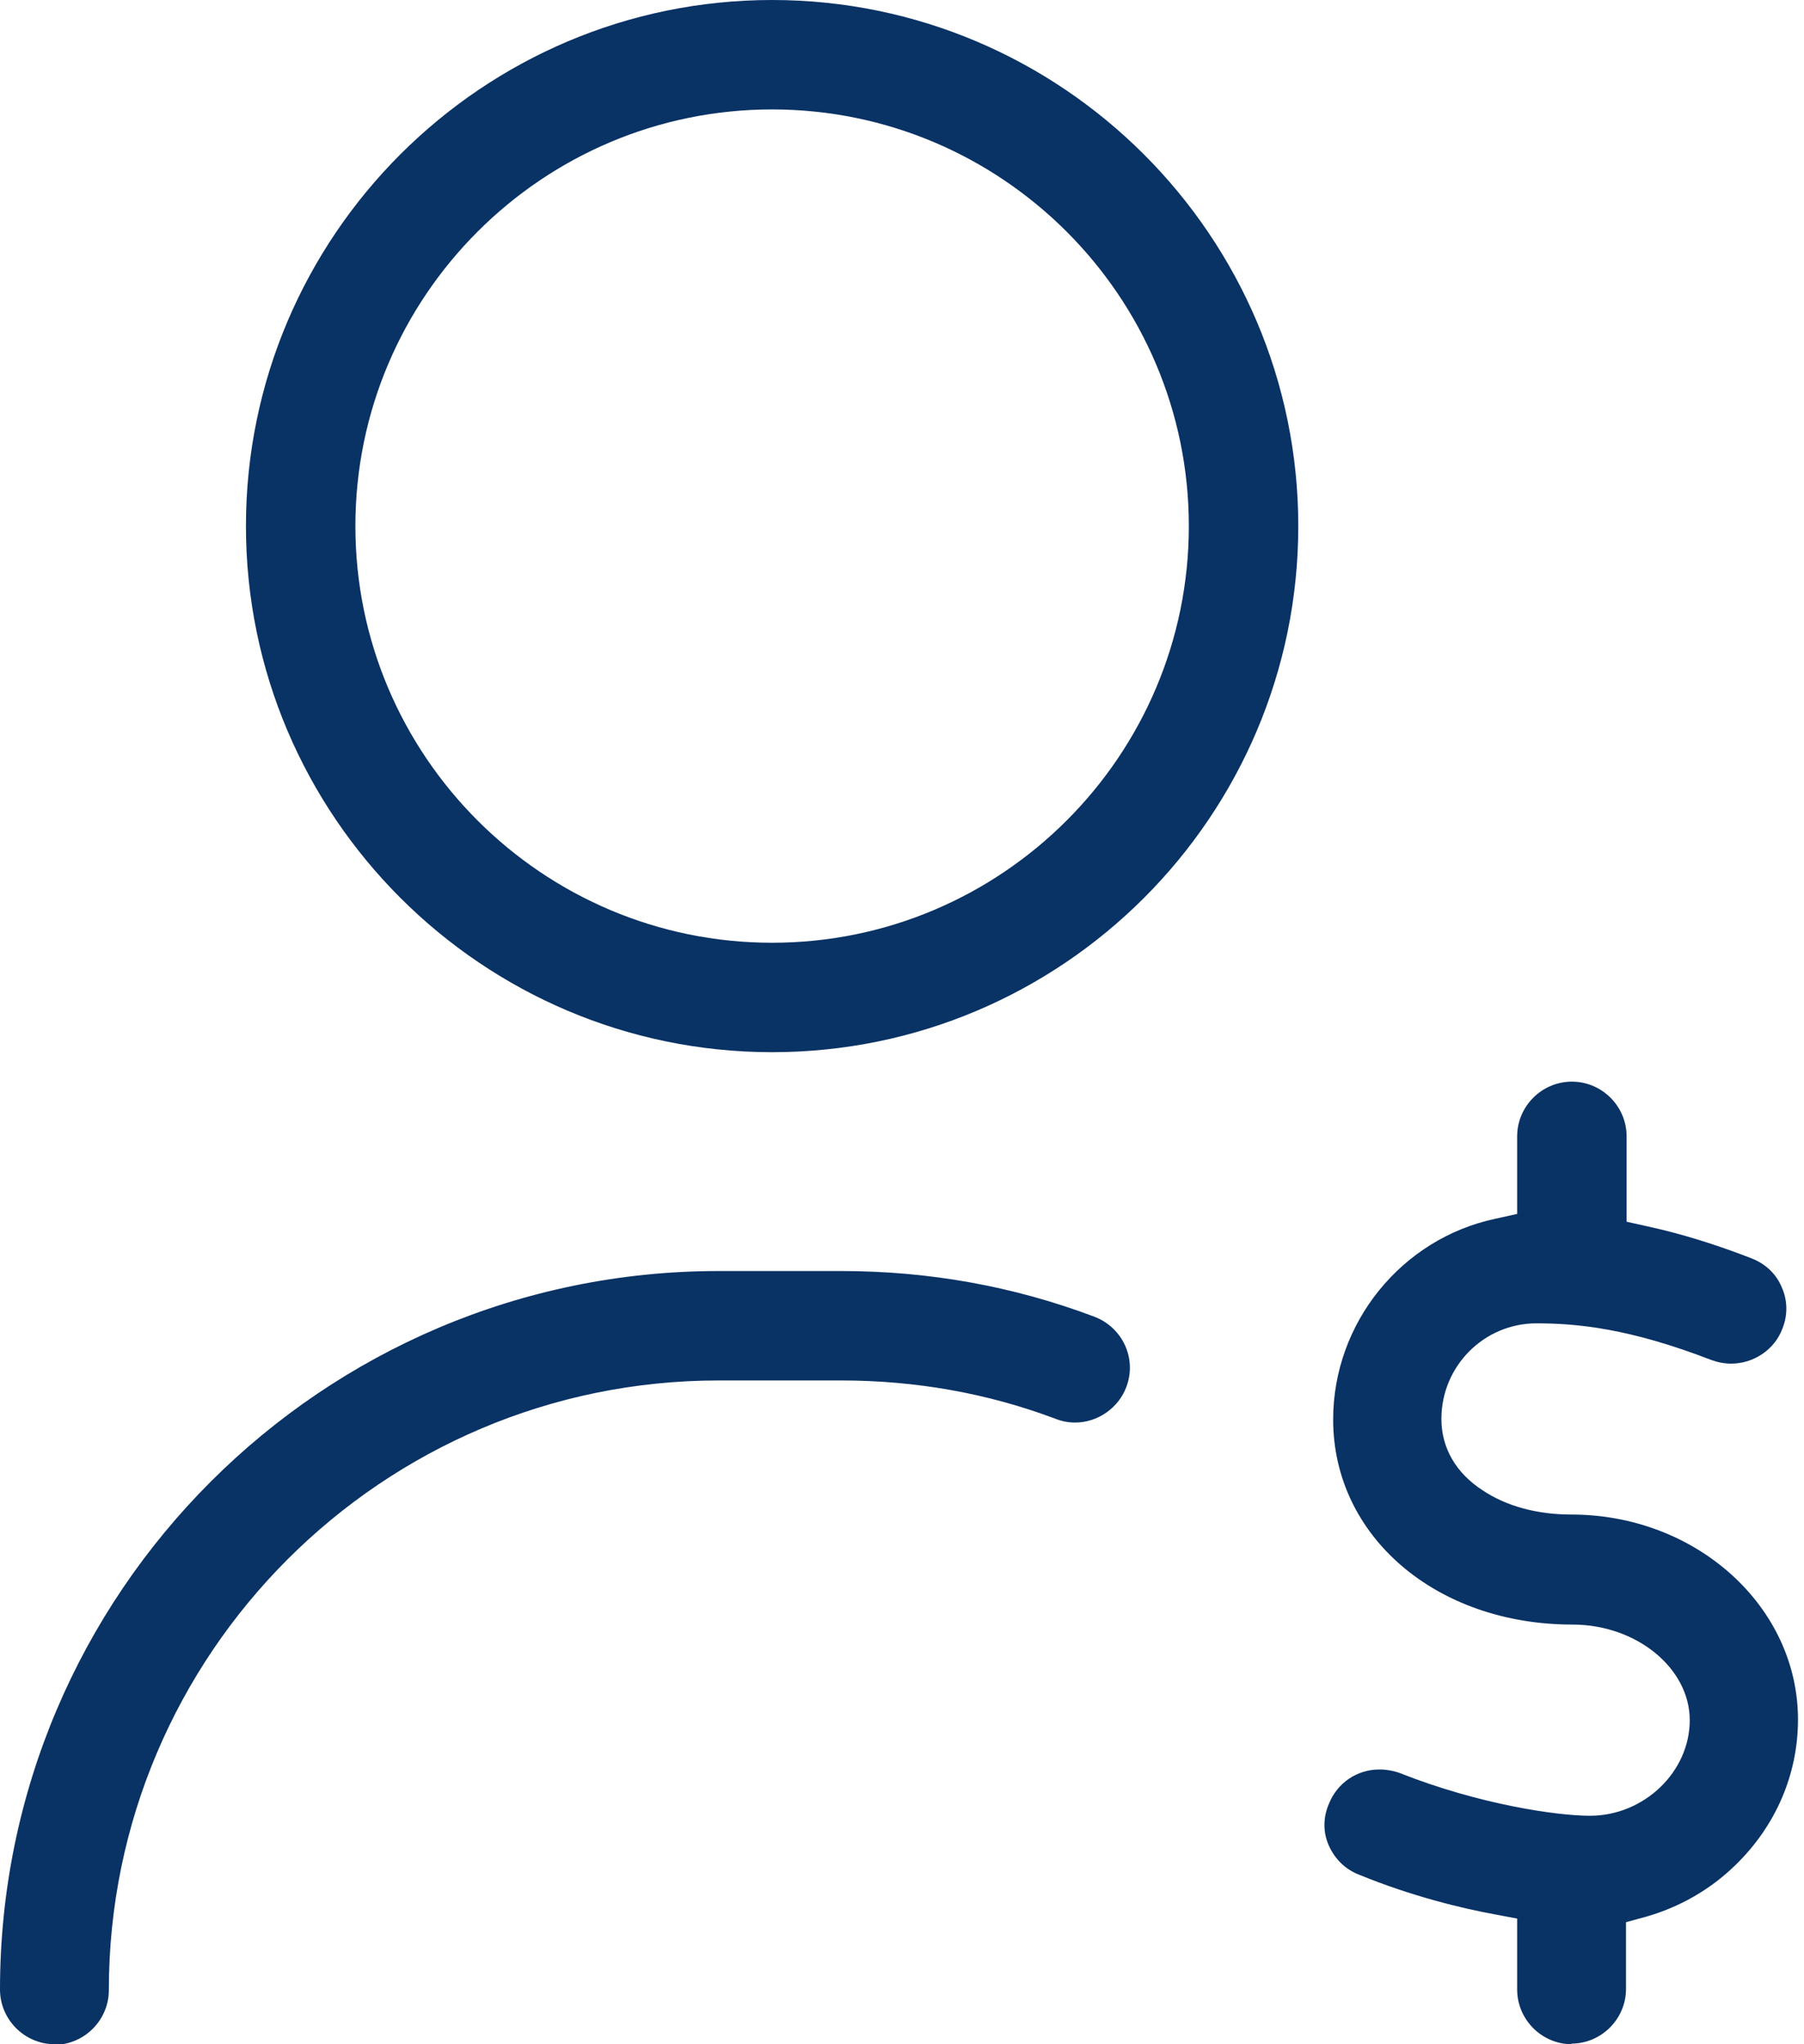 <svg width="30" height="34" viewBox="0 0 30 34" fill="none" xmlns="http://www.w3.org/2000/svg">
<g clip-path="url(#clip0_3510_4355)">
<path d="M26.14 34C25.64 34 25.23 33.59 25.23 33.09V31.91L24.86 31.84C24.31 31.74 23.48 31.54 22.6 31.18C22.37 31.09 22.2 30.92 22.1 30.7C22 30.48 22 30.23 22.1 30C22.24 29.65 22.57 29.43 22.94 29.43C23.05 29.43 23.17 29.45 23.28 29.49C24.59 30.01 25.89 30.2 26.44 30.2C27.34 30.2 28.1 29.47 28.1 28.61C28.1 27.75 27.22 27.02 26.15 27.02C23.88 27.02 22.17 25.55 22.17 23.61C22.17 22 23.31 20.6 24.87 20.27L25.23 20.19V18.9C25.23 18.4 25.64 17.99 26.14 17.99C26.64 17.99 27.05 18.4 27.05 18.9V20.32L27.41 20.4C27.96 20.52 28.54 20.7 29.13 20.93C29.36 21.02 29.54 21.19 29.63 21.41C29.73 21.63 29.73 21.88 29.64 22.1C29.51 22.45 29.16 22.68 28.79 22.68C28.68 22.68 28.57 22.66 28.46 22.62C27.09 22.09 26.22 22.01 25.55 22.01C24.68 22.01 23.97 22.72 23.97 23.6C23.97 24.08 24.21 24.5 24.66 24.79C25.05 25.05 25.56 25.19 26.13 25.19C28.21 25.19 29.9 26.72 29.9 28.6C29.9 29.51 29.53 30.37 28.86 31.02C28.44 31.43 27.93 31.72 27.37 31.88L27.04 31.97V33.08C27.04 33.58 26.63 33.99 26.13 33.99L26.14 34ZM0.91 34C0.41 34 0 33.59 0 33.09C0 26.5 5.36 21.14 11.95 21.14H13.99C15.44 21.14 16.85 21.39 18.2 21.9C18.67 22.08 18.91 22.6 18.73 23.07C18.6 23.42 18.25 23.66 17.88 23.66C17.77 23.66 17.66 23.64 17.56 23.6C16.42 23.17 15.22 22.96 13.99 22.96H11.95C6.36 22.96 1.81 27.51 1.81 33.1C1.81 33.6 1.4 34.01 0.9 34.01L0.91 34ZM12.84 17.5C8.02 17.5 4.09 13.57 4.09 8.75C4.09 3.93 8.02 0 12.84 0C17.66 0 21.59 3.93 21.59 8.75C21.59 13.57 17.67 17.5 12.84 17.5ZM12.84 1.82C9.02 1.82 5.91 4.93 5.91 8.75C5.91 12.57 9.02 15.68 12.84 15.68C16.66 15.68 19.77 12.57 19.77 8.75C19.77 4.93 16.66 1.82 12.84 1.82Z" fill="#093265"/>
</g>
<defs>
<clipPath id="clip0_3510_4355">
<rect width="29.91" height="34" fill="white"/>
</clipPath>
</defs>
</svg>
